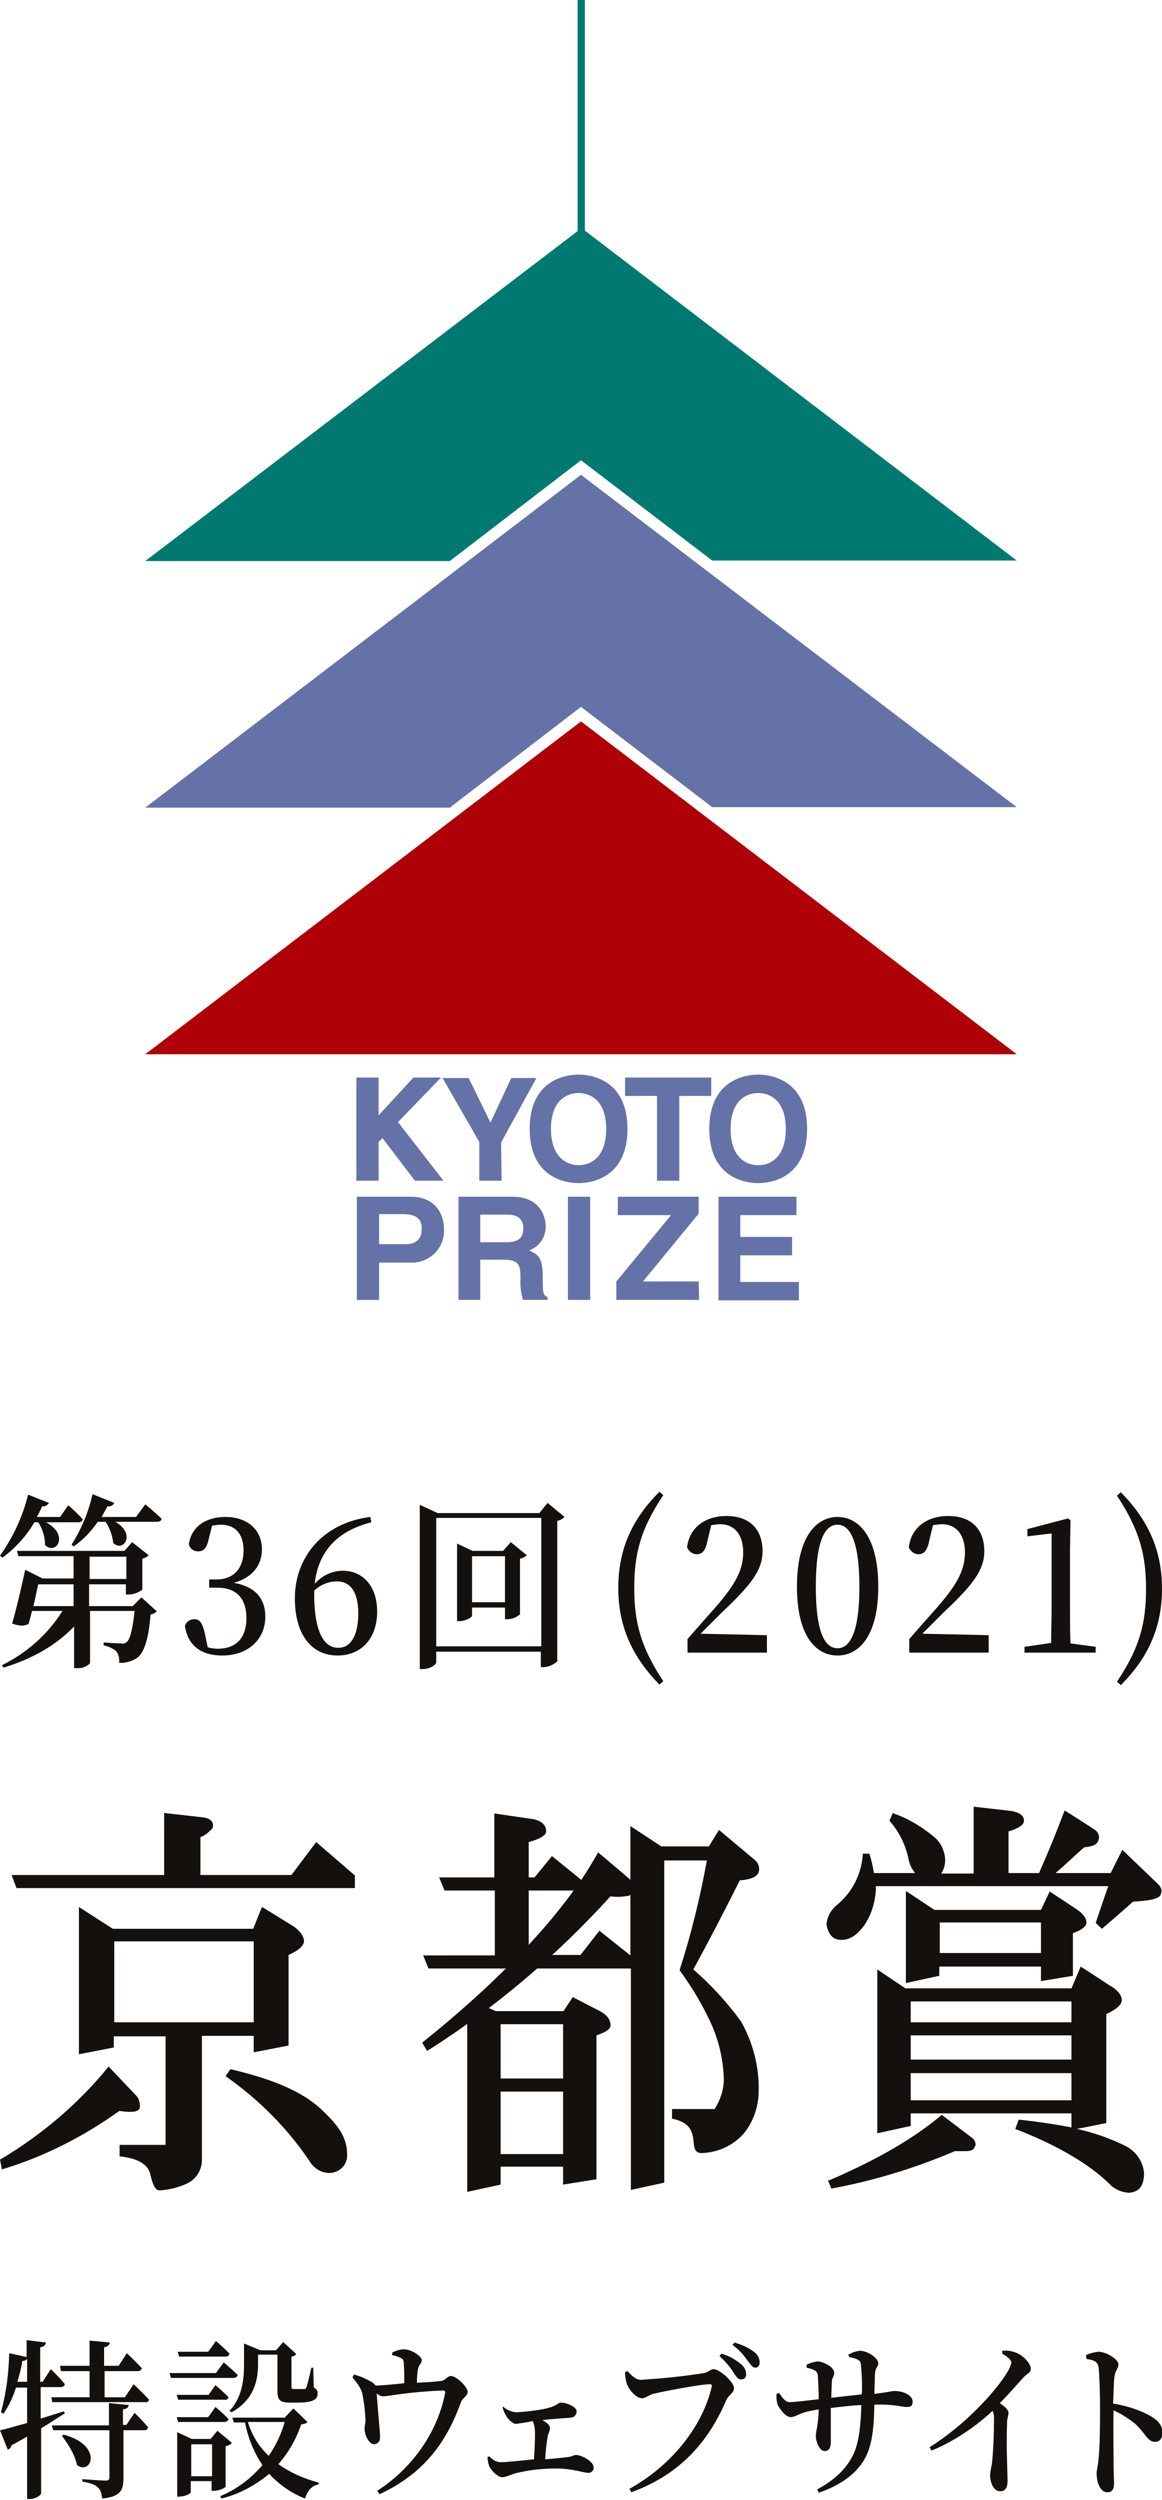 <?xml version="1.0" encoding="utf-8"?>
<!-- Generator: Adobe Illustrator 25.4.1, SVG Export Plug-In . SVG Version: 6.00 Build 0)  -->
<svg version="1.1" id="レイヤー_1" xmlns="http://www.w3.org/2000/svg" xmlns:xlink="http://www.w3.org/1999/xlink" x="0px"
	 y="0px" width="240px" height="516px" viewBox="0 0 240 516" style="enable-background:new 0 0 240 516;" xml:space="preserve">
<style type="text/css">
	.st0{fill:#6572A8;}
	.st1{fill:#AF0007;}
	.st2{fill:#007A70;}
	.st3{fill:#14100E;}
</style>
<g>
	<path id="パス_12" class="st0" d="M103.6,243.7H99v-8l-7.6-13.2h5.4l4.5,9.2l4.3-9.2h5.2l-7.3,13.3L103.6,243.7z"/>
	<path id="パス_13" class="st0" d="M113.8,233c0-5.9,3.3-7.4,5.7-7.4c2.4,0,5.7,1.5,5.7,7.4c0,6-3.3,7.5-5.7,7.5
		C117.2,240.5,113.8,239,113.8,233z M109.4,233c0,10,7.3,11.2,10.1,11.2c2.8,0,10.1-1.2,10.1-11.2c0-10-7.3-11.2-10.1-11.2
		C116.7,221.8,109.4,223,109.4,233z"/>
	<path id="パス_14" class="st0" d="M150.9,233c0-5.9,3.3-7.4,5.7-7.4s5.7,1.5,5.7,7.4c0,6-3.3,7.5-5.7,7.5S150.9,239,150.9,233z
		 M146.5,233c0,10,7.3,11.2,10.1,11.2c2.8,0,10.1-1.2,10.1-11.2c0-10-7.3-11.2-10.1-11.2C153.8,221.8,146.5,223,146.5,233L146.5,233
		z"/>
	<path id="パス_15" class="st0" d="M140.3,243.7h-4.6v-17.5h-6.6v-3.8h17.8v3.8h-6.6V243.7z"/>
	<path id="パス_16" class="st0" d="M78.3,256.9v-6.3h4.8c2.8,0,4,0.9,4,2.9c0,0.9,0,3.3-3.4,3.3H78.3z M78.3,260.6h6.4
		c3.6,0.2,6.8-2.5,7-6.2c0-0.2,0-0.4,0-0.6c0-4.1-2.6-6.8-6.8-6.8H73.7v21.3h4.6V260.6z"/>
	<path id="パス_17" class="st0" d="M99.2,256.4v-5.7h5.7c2.7,0,3.2,1.7,3.2,2.8c0,2.1-1.2,2.9-3.5,2.9L99.2,256.4z M94.7,268.3
		h4.5V260h4.7c3.4,0,3.6,1.1,3.6,4c-0.1,1.4,0.1,2.9,0.5,4.3h5.1v-0.6c-1-0.3-1-1.1-1-4.2c0-4-1-4.6-2.8-5.4
		c2.1-0.8,3.5-2.8,3.4-5.1c0-1.8-1.1-6-6.9-6H94.7V268.3z"/>
	<path id="パス_18" class="st0" d="M121.9,268.3h-4.6V247h4.6V268.3z"/>
	<path id="パス_19" class="st0" d="M144.4,268.3h-17.1v-3.8l11.3-13.7h-11V247h16.7v3.5l-11.5,14h11.5L144.4,268.3z"/>
	<path id="パス_20" class="st0" d="M164.5,250.8h-11.6v4.5h10.7v3.8h-10.7v5.5h12.1v3.8h-16.6V247h16.1V250.8z"/>
	<path id="パス_21" class="st0" d="M82.2,231.6l8.9-9.2h-5.7l-7.2,7.8v-7.8h-4.6v21.3h4.6v-8l0.8-0.8l6.7,8.8h5.9L82.2,231.6z"/>
	<path id="パス_22" class="st1" d="M210,217.6H30l90-68.7L210,217.6z"/>
	<path id="パス_24" class="st0" d="M120,145.9l27.1,20.7H210L120,98l-90,68.7h62.9L120,145.9z"/>
	<path id="パス_23" class="st2" d="M120,95l27.1,20.7H210l-89.2-68.1V0h-1.5v47.7L30,115.8h62.9L120,95z"/>
	<g>
		<path id="パス_1" class="st3" d="M47.7,427.1l-0.1,0l-0.1,0.1l-0.9,1.3l0.1,0.1c6.7,4.7,12.6,10.6,17.2,17.4
			c0.9,1.6,2.6,2.6,4.4,2.5c2-0.2,3.5-1.8,3.4-3.8c0-3.8-2.2-6.3-4.9-8.9C62.5,431.5,55.7,429,47.7,427.1z"/>
		<path id="パス_2" class="st3" d="M65.3,380.2l-5.1,6.8H41.4v-7.8c0.7-0.3,1.4-0.7,1.9-1.3c0.4-0.2,0.7-0.6,0.7-1.1
			c0-0.7-0.4-1.5-2.1-1.7l-8-0.9V387H2.4l1,2.7h69.9v-2.6L65.3,380.2z"/>
		<path id="パス_3" class="st3" d="M28.7,433.5c-0.1-0.4-0.4-0.8-0.7-1.1l-5.6-5.9l-0.1,0.2c-6.2,7.6-13.8,14-22.2,19L0,445.7
			l0.4,2.1l0.2-0.1c8.6-2.6,16.6-6.7,23.9-11.9c0.1,0,0.1-0.1,0.2-0.1c2.7,0.4,4.1,0.2,4.2-0.8C28.9,434.5,28.9,434,28.7,433.5z"/>
		<path id="パス_4" class="st3" d="M60.5,397.5c0,0-0.1,0-0.2-0.1l0,0c0,0-6-3.7-6-3.7l-0.2-0.1c0,0-1.7,4.2-1.8,4.5H23.3
			c0,0-6.7-4.3-6.7-4.3l-0.3-0.2v30.4l7.2-1.4v-2.3h10.7v22.4h-9.5v2.4l0.2,0c3.7,0.4,5.8,1.7,6.2,3.9c0.5,2.2,1.1,3.1,1.8,3.1
			c2-0.1,4-0.6,5.9-1.5c1.9-1,3-2.9,2.9-5.1v-25.3h10.7v3.4l7.2-1.4v-14l0,0v-4.7c2.2-1,3.2-1.9,3.2-3
			C62.7,399.7,62.1,398.6,60.5,397.5z M52.3,417.4H23.6v-16.7h28.8V417.4z"/>
		<path id="パス_5" class="st3" d="M124.1,415.2c0,0-5.8-3-5.8-3s-1.8,2.7-1.9,2.9h-14l-3.2-1.4c0,0-1.8,2.1-2.7,3l0,35.7l6.9-1.5
			v-3.7h12.9v3.7l6.9-1.1v-19.1l0,0v-10.6c2-0.7,2.9-1.3,2.9-2.1C126.1,417.5,126,416.3,124.1,415.2z M116.3,444.6h-12.9v-12.9h12.9
			L116.3,444.6z M116.3,429h-12.9v-11.2h12.9L116.3,429z"/>
		<path id="パス_6" class="st3" d="M130.1,387.9L130.1,387.9c-0.3-0.3-6.6-5.6-6.6-5.6l0,0.1c-1.3,2.3-2.6,4.4-4.1,6.6
			c-0.2-0.1-0.3-0.1-0.4-0.1l0.2,0.3c-11.8,16.8-30.6,31.2-32,32.4l1,1.7l0.2-0.1c13.9-8.8,26.5-19.5,37.6-31.7c0,0,0.1-0.1,0.1-0.1
			c1.2,0.2,2.5,0.1,3.7-0.1c0.1,0,0.2,0,0.2-0.1C131,390.6,131.7,389.4,130.1,387.9z"/>
		<path id="パス_7" class="st3" d="M153.1,417.3c-2.9-4-6.2-7.6-9.9-10.8c3-5.5,6.2-11.6,9.6-18.4c3.3-0.2,4-1.3,4-2.3
			c0-0.7-0.3-1.4-0.9-1.9c0,0-7.4-6.2-7.4-6.2l-2.1,3.4h-9.8c0,0-6.1-4-6.1-4l-0.3-0.2v26.7l-6.4-5.1l-3.9,5h-3.7c0,0,0,0,0,0h-7
			c0,0,0-13.2,0-13.3l11.1,0v-2l-6.3-5.1c-0.1,0.1-3.5,4.3-3.6,4.4h-1.2v-7.3c2.3-0.6,3.6-1.4,3.6-2.2c0-1.3-0.9-2.1-2.5-2.5
			l-8.2-1.2v13.2H90.7l1.1,2.7h10.4v13.4H87.4l1.1,2.7h18.8c0,0,0,0,0,0h0.1l0,0h7l0,0h15.9v45.7l6.9-1.5V384h8.8
			c-1.4,7.6-3.2,15.1-5.6,22.5l0,0.1l0,0.1c2.7,3.7,5,7.6,6.8,11.7c1.4,3.4,2.2,7,2.3,10.7c0,2.2-0.7,4.3-1.9,6.2h-8.8v2l0.1,0
			c3.6,0.8,4.2,2.5,4.4,5.2c0.1,1.3,0.6,1.9,1.6,1.9c3.3-0.1,6.4-1.5,8.6-3.9c2.1-2.5,3.2-5.7,3.2-9
			C156.8,426.5,155.5,421.6,153.1,417.3z"/>
		<path id="パス_8" class="st3" d="M239.2,388.9c-0.4-0.4-7.4-7.1-7.4-7.1s-2.3,4.6-2.4,4.8H218c0.4-0.3,2.3-2,3.9-3.5v0
			c1.1-1,2-1.8,2-1.8c1.9-0.2,2.8-0.6,3-1.6c0-0.1,0.1-0.2,0.1-0.4c0-0.7-0.4-1.4-1-1.7c-0.2-0.2-5.9-3.8-5.9-3.8l-0.2-0.1l-0.1,0.2
			c-1.5,4-3.2,8.2-5.2,12.7h-6.3v-3.8h0V378c2.1-0.6,3.2-1.4,3.2-2.2c0-1-0.9-1.7-2.5-2l-7.9-0.9v13.8h-6.7c0.6-0.9,0.9-2.1,0.8-3.2
			c-0.2-1.7-0.9-3.2-2.2-4.3c-2.5-2.1-5.3-3.8-8.4-4.9l-0.2-0.1l-0.7,1.6l0.1,0.1c1.9,2.2,3.2,4.8,3.8,7.6c0.2,1.2,0.7,2.2,1.4,3.1
			h-8.5c-0.2-1.3-0.5-2.6-0.9-3.9l0-0.1h-1.4l0,0.2c-0.3,4.2-2.3,8-5.6,10.6c-1.1,1-1.8,2.4-1.9,3.8c0.4,2.2,1.4,3.2,3.1,3.2
			c1.8,0,3.4-1.1,4.9-3.3c1.4-2.2,2.1-4.7,2.2-7.2v-0.6h48c-0.2,0.5-2.6,7.6-2.6,7.6l1.3,1.2l5.2-4.5l0,0l1.2-1.1
			c4-0.2,5.7-0.7,5.8-1.7C240.1,390.1,239.7,389.4,239.2,388.9z"/>
		<path id="パス_9" class="st3" d="M224.4,396.8c0-0.7-0.5-1.7-2-2.7l-5.6-3.7c0,0-1.7,3.6-1.8,3.8h-22c0,0-5.6-3.7-5.6-3.7
			l-0.3-0.2v19l6.9-1.5v-1.9H215v3l6.6-1.1V399C223.4,398.4,224.4,397.6,224.4,396.8z M215,403.1h-20.9v-6.3H215L215,403.1z"/>
		<path id="パス_10" class="st3" d="M232.6,443c-3.2-1.6-6.6-2.8-10.2-3.6c1.2-0.2,6.1-1.2,6.1-1.2s0-22.4,0-22.5
			c2.1-1,3.2-1.9,3.2-2.9c0-0.7-0.5-1.8-2.3-2.9c0,0-0.1,0-0.2-0.1l0,0c0,0-5.8-3.8-6-3.9l-1.9,4.5H187c0,0-5.5-3.7-5.5-3.7
			l-0.3-0.2v33.8l6.9-1.5v-2.6h33.2v2.9c-3.6-0.7-7.1-1.2-10.8-1.6l-0.1,0l-0.7,1.9l0.2,0.1c8.3,3.2,15,7.1,19.3,11.3
			c1,1.1,2.5,1.7,4,1.8c1.5-0.2,3-0.7,3.1-3.9C236.2,446.3,234.7,444.1,232.6,443z M221.3,433.5h-33.2v-5.6h33.2V433.5z
			 M221.3,425.1h-33.2v-5h33.2V425.1z M221.3,417.4h-33.2v-4.3h33.2V417.4z"/>
		<path id="パス_11" class="st3" d="M201.5,442.7c0-0.6-0.3-1.2-0.8-1.5l-6.2-4.7l-0.1,0.1c-5.7,4.8-13.3,9.2-23.1,13.4L171,450
			l0.7,1.7l0.1,0c8.7-1.6,17.2-4.2,25.4-7.7c0,0,0,0,0,0h2.1c0.6,0,1.8,0,2-0.9C201.4,443,201.5,442.8,201.5,442.7z"/>
	</g>
	<g>
		<path id="パス_159" class="st3" d="M7.1,314.2c-1.7,2.9-3.9,5.3-6.6,7.3L0,321.1c2.7-3.8,4.7-8.1,5.8-12.6l4.3,1.7
			c-0.3,0.5-0.8,0.8-1.4,0.7c-0.3,0.7-0.7,1.5-1.1,2.2h4.8l1.7-2.4c1.1,0.9,2.1,1.9,3,2.9c-0.1,0.4-0.4,0.6-0.9,0.6H9.5
			c4.9,2.6,2.1,6.9-0.2,4.7c0-1.7-0.5-3.3-1.4-4.7L7.1,314.2z M29.2,329.7l3.2,2.9c-0.4,0.3-0.8,0.6-1.3,0.6c-0.4,5.1-1.3,7.9-2.8,9
			c-1.1,0.7-2.4,1.1-3.7,1c0.1-0.9-0.1-1.7-0.6-2.4c-0.7-0.6-1.7-1-2.6-1.2l0-0.6c1.1,0.1,3,0.2,3.7,0.2c0.4,0.1,0.8,0,1.1-0.3
			c0.7-0.6,1.2-2.7,1.6-6.4h-9.2v10.8c-0.7,0.7-1.7,1.1-2.7,1h-0.6v-8.6c-3.6,3.8-8.6,6.7-14.6,8.5l-0.3-0.5
			c5.1-2.5,9.5-6.4,12.5-11.2H6.6c-0.2,1-0.5,1.9-0.7,2.7c-0.9,0.4-1.7,0.5-3.4-0.1c1-3.4,2.1-8.3,2.7-11.1l3.6,1.8h6.4v-4.6H3.8
			l-0.3-1.1h22.2l1.6-1.8l3.4,2.7c-0.4,0.4-0.8,0.6-1.3,0.7v6.4c-0.8,0.6-1.8,1-2.8,1h-0.6V327h-7.6v4.5h9L29.2,329.7z M15.2,331.5
			V327H7.9c-0.3,1.2-0.6,2.9-1,4.5H15.2z M30,310.5c0,0,2.1,1.7,3.4,3c-0.1,0.4-0.5,0.6-1,0.6h-8.6c4.3,2.4,1.8,6.4-0.4,4.4
			c-0.2-1.6-0.7-3.1-1.6-4.4h-1.6c-1.4,2-3,3.7-5,5.1l-0.4-0.4c2-3.2,3.5-6.7,4.3-10.4l4.5,1.8c-0.2,0.5-0.8,0.8-1.4,0.7
			c-0.4,0.7-0.8,1.5-1.2,2.2h7.1L30,310.5z M18.5,325.9h7.6v-4.6h-7.6V325.9z"/>
		<path id="パス_160" class="st3" d="M43.1,317.7c-0.4,1.8-1,2.5-2.2,2.5c-0.9,0-1.6-0.5-1.9-1.4c0.5-3.9,3.8-5.7,7.5-5.7
			c4.8,0,7.6,2.8,7.6,6.7c0,3.2-1.9,5.8-5.8,6.9c4.6,0.8,6.5,3.4,6.5,7c0,4.6-3.5,8-8.9,8c-4.3,0-7.1-2-7.7-6.1
			c0.2-0.8,1-1.4,1.9-1.4c1.2,0,1.7,0.8,2.2,2.9l0.6,2.9c0.7,0.2,1.4,0.3,2.1,0.3c3.8,0,5.9-2.3,5.9-6.3s-2-6.3-6-6.3h-1.7v-1.7h1.5
			c3.4,0,5.6-2.1,5.6-6c0-3.4-1.7-5.3-4.7-5.3c-0.6,0-1.2,0.1-1.8,0.2L43.1,317.7z"/>
		<path id="パス_161" class="st3" d="M76.7,314.2c-7.2,1.8-11,6.2-11.7,12.7c1.5-1.7,3.6-2.7,5.8-2.7c4.3,0,7.1,3.4,7.1,8.4
			c0,5.6-3.3,9.1-8.2,9.1c-5.4,0-8.8-4.4-8.8-11.8c0-8.5,5.8-15.6,15.6-16.8L76.7,314.2z M74,333c0-4.5-1.7-6.6-4.4-6.6
			c-1.8,0-3.4,0.7-4.7,1.9c0,0.3,0,0.6,0,0.9c0,7.3,1.9,10.9,4.9,10.9C72.2,340.2,74,337.9,74,333L74,333z"/>
		<path id="パス_162" class="st3" d="M116.6,313.1c-0.4,0.4-0.9,0.7-1.5,0.8v29c-0.8,0.7-1.8,1.2-2.9,1.2h-0.5v-3.2H90.1v2.2
			c0,0.5-1.3,1.4-2.8,1.4h-0.6v-33.9l3.7,1.7h21l1.7-2.1L116.6,313.1z M111.8,339.8v-26.5H90.1v26.5H111.8z M108.8,321
			c-0.4,0.4-0.9,0.6-1.4,0.7v11.5c-0.7,0.6-1.6,1-2.6,1h-0.5v-2.4h-6.8v1.7c0,0.3-1.3,1.1-2.6,1.1h-0.5v-16l3.2,1.5h6.3l1.6-1.8
			L108.8,321z M104.3,330.7v-9.5h-6.8v9.5L104.3,330.7z"/>
		<path id="パス_163" class="st3" d="M137,347l-0.8,0.7c-5.6-5.7-8.5-12-8.5-19.9c0-8,2.8-14.2,8.5-19.9l0.8,0.7
			c-4.7,7-6,12.1-6,19.2C131,334.9,132.4,340.1,137,347z"/>
		<path id="パス_164" class="st3" d="M158.4,337.5v3.6H142v-2.8c2.1-2.4,4.2-4.8,5.9-6.7c4-4.6,5.6-7.6,5.6-11.2s-1.8-5.8-4.7-5.8
			c-0.6,0-1.3,0.1-1.9,0.2l-0.8,3.3c-0.4,2.1-1.2,2.7-2.2,2.7c-0.9,0-1.6-0.6-2-1.4c0.5-4.3,4-6.5,8.1-6.5c5.1,0,7.5,3,7.5,7.3
			c0,3.7-2.2,6.8-8.3,12.5c-1.1,1.1-2.7,2.7-4.5,4.5L158.4,337.5z"/>
		<path id="パス_165" class="st3" d="M181.4,327.5c0,10.3-4.1,14.2-8.4,14.2c-4.4,0-8.4-3.9-8.4-14.2s4-14.4,8.4-14.4
			C177.3,313.1,181.4,317.1,181.4,327.5z M173,340.2c2.3,0,4.5-2.7,4.5-12.7c0-10-2.2-12.8-4.5-12.8c-2.4,0-4.5,2.7-4.5,12.8
			C168.5,337.5,170.6,340.2,173,340.2L173,340.2z"/>
		<path id="パス_166" class="st3" d="M204.2,337.5v3.6h-16.4v-2.8c2.1-2.4,4.2-4.8,5.9-6.7c4-4.6,5.6-7.6,5.6-11.2
			s-1.8-5.8-4.7-5.8c-0.6,0-1.3,0.1-1.9,0.2l-0.8,3.3c-0.4,2.1-1.2,2.7-2.2,2.7c-0.9,0-1.6-0.6-2-1.4c0.5-4.3,4-6.5,8.1-6.5
			c5.1,0,7.5,3,7.5,7.3c0,3.7-2.2,6.8-8.3,12.5c-1.1,1.1-2.7,2.7-4.5,4.5L204.2,337.5z"/>
		<path id="パス_167" class="st3" d="M226.3,339.9v1.2h-14.7v-1.2l5.5-0.8c0-2.3,0.1-4.7,0.1-6.9v-15.7l-5,0.6v-1.5l8.4-2.2
			l0.5,0.4l-0.1,6.1v12.3c0,2.3,0,4.6,0.1,7L226.3,339.9z"/>
		<path id="パス_168" class="st3" d="M230.7,308.7l0.8-0.7c5.6,5.7,8.5,11.9,8.5,19.9c0,7.9-2.8,14.2-8.5,19.9l-0.8-0.7
			c4.7-7,6-12.1,6-19.2C236.7,320.8,235.3,315.7,230.7,308.7z"/>
	</g>
	<g>
		<path id="パス_169" class="st3" d="M13.4,498.1c-1.3,0.8-2.9,1.9-4.9,3.1v13.4c0,0.4-1.2,1.2-2.3,1.2H5.6v-12.9
			c-1,0.6-2.1,1.2-3.2,1.8c-0.1,0.4-0.4,0.8-0.8,0.9l-1.6-4c1.1-0.2,3.1-0.8,5.6-1.5v-7.3H3.3c-0.6,1.9-1.4,3.7-2.6,5.4l-0.5-0.3
			c1.1-4,1.6-8.1,1.7-12.2l3.6,0.8V483l4,0.5c-0.1,0.5-0.3,0.8-1.2,1v7.1h0.5l1.7-2.6c0,0,1.9,1.8,2.9,3.1c-0.1,0.4-0.5,0.6-0.8,0.6
			H8.4v6.5c1.6-0.5,3.2-1,4.8-1.5L13.4,498.1z M5.6,491.6v-4.7c-0.3,0.3-0.6,0.4-1,0.4c-0.2,1.5-0.6,2.9-1,4.3H5.6z M12.4,488.3h6.1
			v-5.2l4.2,0.4c-0.1,0.5-0.4,0.8-1.2,1v3.8h3l1.7-2.6c0,0,1.9,1.8,3.1,3.1c-0.1,0.4-0.5,0.6-0.8,0.6h-6.9v5.4h4.2l1.8-2.7
			c0,0,2,1.9,3.2,3.2c-0.1,0.4-0.5,0.6-0.9,0.5H10.8l-0.2-1h7.9v-5.4h-5.9L12.4,488.3z M27.8,498c0,0,1.8,1.8,2.8,3
			c-0.1,0.4-0.4,0.6-0.8,0.6h-4.3v9.9c0,2.4-0.5,3.8-4.4,4.2c-0.1-1-0.3-1.8-0.9-2.3c-0.5-0.5-1.4-0.9-3.2-1.2v-0.5
			c0,0,4.1,0.3,4.8,0.3c0.6,0,0.8-0.2,0.8-0.7v-9.7H11l-0.3-1h11.8V496l4.1,0.4c-0.1,0.5-0.4,0.8-1.2,0.9v3.2h0.7L27.8,498z
			 M13.1,502.5c8.3,2.2,5.8,8.5,2.8,6.3c-0.4-2.1-1.9-4.5-3.1-6L13.1,502.5z"/>
		<path id="パス_170" class="st3" d="M46.2,487.6c0,0,1.8,1.5,2.9,2.6c-0.1,0.4-0.5,0.6-0.9,0.6H35.3l-0.3-1h9.6L46.2,487.6z
			 M43,494.4l1.5-2.1c0,0,1.7,1.4,2.7,2.5c-0.1,0.4-0.5,0.6-0.9,0.5h-9.5l-0.3-1H43z M36.8,499.9l-0.3-1H43l1.5-2.1
			c0,0,1.7,1.4,2.7,2.5c-0.1,0.4-0.5,0.6-0.8,0.6L36.8,499.9z M46.6,513.2c0,0.3-1.4,0.9-2.4,0.9h-0.5v-2h-4.3v2.3
			c0,0.3-1.2,0.9-2.4,0.9h-0.4v-13.3l3,1.4h3.9l1.4-1.7l3,2.5c-0.3,0.4-0.8,0.6-1.3,0.7L46.6,513.2z M37,486.4l-0.3-1H43l1.6-2.2
			c0,0,1.8,1.5,2.8,2.6c-0.1,0.4-0.4,0.6-0.8,0.6L37,486.4z M43.8,511.1v-6.6h-4.3v6.6H43.8z M63.5,499.9c-0.2,0.3-0.6,0.4-1.3,0.5
			c-1,3-2.6,5.8-4.7,8.2c2.5,1.8,5.3,3,8.3,3.8l0,0.4c-1.4,0.2-2.3,1.3-2.8,2.9c-2.8-1.1-5.4-2.9-7.4-5.1c-2.9,2.4-6.2,4.2-9.9,5.1
			l-0.2-0.5c3.4-1.4,6.3-3.6,8.7-6.4c-1.8-2.7-3-5.7-3.6-8.8h-2.3l-0.3-1h10.8l1.8-1.9L63.5,499.9z M47.4,497.6c2.7-2.9,3-6.6,3-9.6
			v-4.3l3.4,1.4h3.2l1.5-1.7l2.7,2.5c-0.3,0.3-0.6,0.5-1,0.5v6.2c0,0.4,0.1,0.5,0.5,0.5h1.1c0.3,0,0.6,0,1,0c0.3,0,0.3,0,0.5-0.4
			c0.2-0.5,0.6-2.2,1-4h0.4l0.1,4.1c0.5,0.2,0.9,0.7,0.8,1.3c0,1.2-1.1,1.8-4.1,1.8h-1.7c-2.2,0-2.5-0.7-2.5-2.6v-7.3h-4v1.9
			c0,2.8-0.5,7.3-5.5,10L47.4,497.6z M51.2,499.9c0.8,2.7,2.3,5.1,4.3,7c1.5-2.2,2.6-4.5,3.3-7H51.2z"/>
		<path id="パス_171" class="st3" d="M81,485.6c0.7-0.4,1.6-0.7,2.4-0.7c1.7,0,3.7,1.5,3.7,2.2c0,0.8-0.6,0.9-0.8,2
			c-0.1,0.7-0.2,1.8-0.2,2.7c1.9-0.1,3.9-0.2,5.2-0.4c0.6-0.1,1.2-1,1.8-1c1.2,0,3.5,2.3,3.5,3.3c0,0.8-1.1,1.3-1.4,2.1
			c-3.1,8.7-8,14.9-16.8,19l-0.5-0.7c7.2-4.6,12.4-12,14-20c0.1-0.6,0-0.7-0.5-0.7c-7.3,0.3-11.2,1.2-12.2,1.2c-0.5,0-1-0.2-1.4-0.6
			c0.1,1.8,0.7,7.9,0.7,9c0,1-0.5,1.4-1.2,1.5c-1.1,0-2-1.9-2-3.2c0-0.4,0.1-1,0.2-1.7c-0.1-1.9-0.3-3.8-0.7-5.7
			c-0.4-1.3-1.2-2.2-2-3.2l0.3-0.6c1.2,0.3,2.3,0.8,3.4,1.4c0.4,0.2,0.8,0.5,1.1,0.9c1.8-0.1,4.1-0.3,5.9-0.5c0-1.2,0-3-0.1-3.9
			c0-0.7-0.1-1.1-0.6-1.3c-0.6-0.3-1.2-0.5-1.8-0.6L81,485.6z"/>
		<path id="パス_172" class="st3" d="M103.9,496.7c0.7,0.7,1.7,1.1,2.7,1.2c1.8-0.1,3.6-0.3,5.3-0.6c3.3-0.6,3.3-1.4,3.9-1.4
			c1.3,0,3.3,0.9,3.3,1.8c0,0.7-0.5,1.2-1.1,1.3c0,0,0,0-0.1,0c-0.9,0.1-3.2,0.2-5.9,0.5c0.9,0.5,1.6,1,1.6,1.7
			c0,0.5-0.4,1.1-0.5,1.8c-0.2,1.1-0.4,2.8-0.5,4.6c1.6-0.1,3.1-0.3,4.2-0.4c1.4-0.1,1.7-0.5,2.1-0.5c1.3,0,3.7,1.4,3.7,2.5
			c0.1,0.6-0.4,1.2-1,1.2c0,0-0.1,0-0.1,0c-0.9,0-3.3-0.9-6.6-0.9c-2.9,0-5.7,0.3-8.5,1c-1.2,0.4-2,0.8-2.7,0.8
			c-0.9,0-2.4-1.5-2.7-2.4c-0.2-0.6-0.3-1.2-0.3-1.8l0.4-0.1c0.6,0.7,1.4,1.2,2.4,1.2c1.1,0,3.8-0.3,6.8-0.6
			c0.1-1.7,0.2-3.9,0.2-5.3c0-0.9-0.1-1.8-0.5-2.6c-1.1,0.3-2.3,0.4-3.4,0.6c-0.6,0-1.4-0.7-1.9-1.4c-0.4-0.6-0.7-1.3-0.9-2
			L103.9,496.7z"/>
		<path id="パス_173" class="st3" d="M132.4,491.2c4.4-0.3,8.7-0.7,13-1.4c1.1-0.2,1.2-0.8,2-0.8c1.3,0,4.2,2.7,4.2,3.9
			c0,1-1.1,1.4-1.6,2.5c-3.7,8.6-9.5,15.3-19.6,19l-0.4-0.7c9-5,15.2-13.2,17-21.1c0.1-0.4-0.1-0.5-0.4-0.5c-1.8,0-9.8,1.5-11.7,2
			c-0.8,0.2-1.6,0.9-2.3,0.9c-1.3,0-2.9-2-3.2-3.2c-0.2-0.7-0.3-1.5-0.3-2.2l0.5-0.2C130.4,490.2,131.2,491.2,132.4,491.2z
			 M151.5,489.7c-0.8-1.3-1.8-2.4-2.9-3.4l0.4-0.5c1.5,0.4,2.9,1.2,4.1,2.2c0.6,0.5,1,1.2,1,2c0.1,0.6-0.4,1.1-0.9,1.1
			c0,0-0.1,0-0.1,0C152.5,491.2,152.1,490.6,151.5,489.7z M154.3,487.1c-0.8-1.2-1.8-2.2-3-3.1l0.4-0.5c1.4,0.4,2.8,1,4,1.9
			c0.7,0.5,1.2,1.3,1.2,2.2c0,0.7-0.4,1.1-0.9,1.1C155.3,488.6,155,488,154.3,487.1L154.3,487.1z"/>
		<path id="パス_174" class="st3" d="M175.2,486c0.7-0.4,1.5-0.7,2.4-0.8c1.6,0,3.8,1.5,3.8,2.6c0,0.8-0.6,0.6-0.7,2.4
			c0,1.2-0.1,2.6-0.1,3.9c3.2-0.4,3.6-0.6,4.2-0.6c1.6,0,3.7,0.8,3.7,2.2c0,0.9-0.4,1.1-1.2,1.1c-1,0-2.5-0.5-5.4-0.5
			c-0.4,0-0.9,0-1.3,0c-0.1,4.6-0.4,8.8-2.3,11.7c-1.8,2.9-5.1,5.1-9.2,6.5l-0.3-0.7c2.6-1.4,5.4-3.4,7.2-6.7
			c1.4-2.5,1.8-6.6,1.9-10.7c-2.2,0.1-4.5,0.4-6.3,0.6c0,2.8,0,5.5,0,6.9c0,1.4-0.4,2-1.3,2c-1,0-1.8-1.9-1.8-3.1
			c0-1,0.5-2.1,0.6-5.5c-1.2,0.2-2.4,0.4-3.5,0.8c-0.8,0.3-1.6,0.8-2.3,0.8c-1.1,0-2.4-1.9-2.7-2.6c-0.2-0.7-0.3-1.5-0.2-2.2
			l0.5-0.2c0.8,1.1,1.3,1.9,2.2,1.9c1.2,0,4.1-0.4,6-0.6c0-1.7-0.1-3.4-0.2-5.1c-0.2-0.8-0.9-1.1-2.3-1.4l0-0.6
			c0.7-0.4,1.5-0.6,2.2-0.7c1.2,0,3.5,1.1,3.5,2.4c0,0.8-0.5,0.8-0.5,2c0,0.6-0.1,1.9-0.1,3.1c1.9-0.2,4.3-0.5,6.3-0.7
			c0.1-2.1,0-4.2-0.2-6.3c-0.1-0.8-0.9-1.1-2.4-1.4L175.2,486z"/>
		<path id="パス_175" class="st3" d="M207,485.2c0.9-0.1,1.7,0,2.6,0.3c1.6,0.5,3.3,2.3,3.3,3.4c0,0.9-0.7,0.9-1.6,1.9
			c-1.2,1.3-2.8,3.2-4.8,5.2c1,0.7,1.8,1.4,1.8,2c0,0.6-0.3,1.1-0.3,2.1c-0.2,4.9,0.1,10.1,0.1,12c0,1.4-0.5,2.1-1.5,2.1
			c-1.4,0-2.1-1.8-2.1-3.3c0-0.7,0.2-1.4,0.4-2.6c0.3-3.1,0.4-6.2,0.4-9.3c0-0.5-0.1-1-0.3-1.4c-2.1,2-6.9,5.9-12.6,8.2l-0.4-0.7
			c7.4-4.6,13.7-11.6,16-15.4c0.4-0.6,0.7-1.3,0.9-2c0-0.6-0.7-1.2-1.9-1.9L207,485.2z"/>
		<path id="パス_176" class="st3" d="M224.3,486.1c0.8-0.4,1.7-0.6,2.6-0.7c1.5,0,4.1,1.5,4.1,2.6c0,0.9-0.6,1.2-0.8,2.4
			c-0.2,1.5-0.2,3.7-0.3,5.7c3.2,0.5,6.2,1.6,8.1,2.8c1.3,0.8,2.1,1.8,2.1,3.3c0,0.9-0.5,1.8-1.5,1.8c-1.6,0-1.9-1.6-4.1-3.7
			c-1.4-1.1-2.9-2.1-4.5-2.8c-0.1,3.1,0,8.2,0,11.5c0,1.7,0.1,2.8,0.1,3.4c0,1.4-0.4,2-1.4,2c-1.4,0-2.2-1.9-2.2-3.9
			c0-0.8,0.3-1.6,0.4-3.1c0.3-2.6,0.3-7.8,0.3-10.1c0-2.9-0.1-7-0.3-8.7c-0.2-1.2-1-1.5-2.5-1.7L224.3,486.1z"/>
	</g>
</g>
</svg>